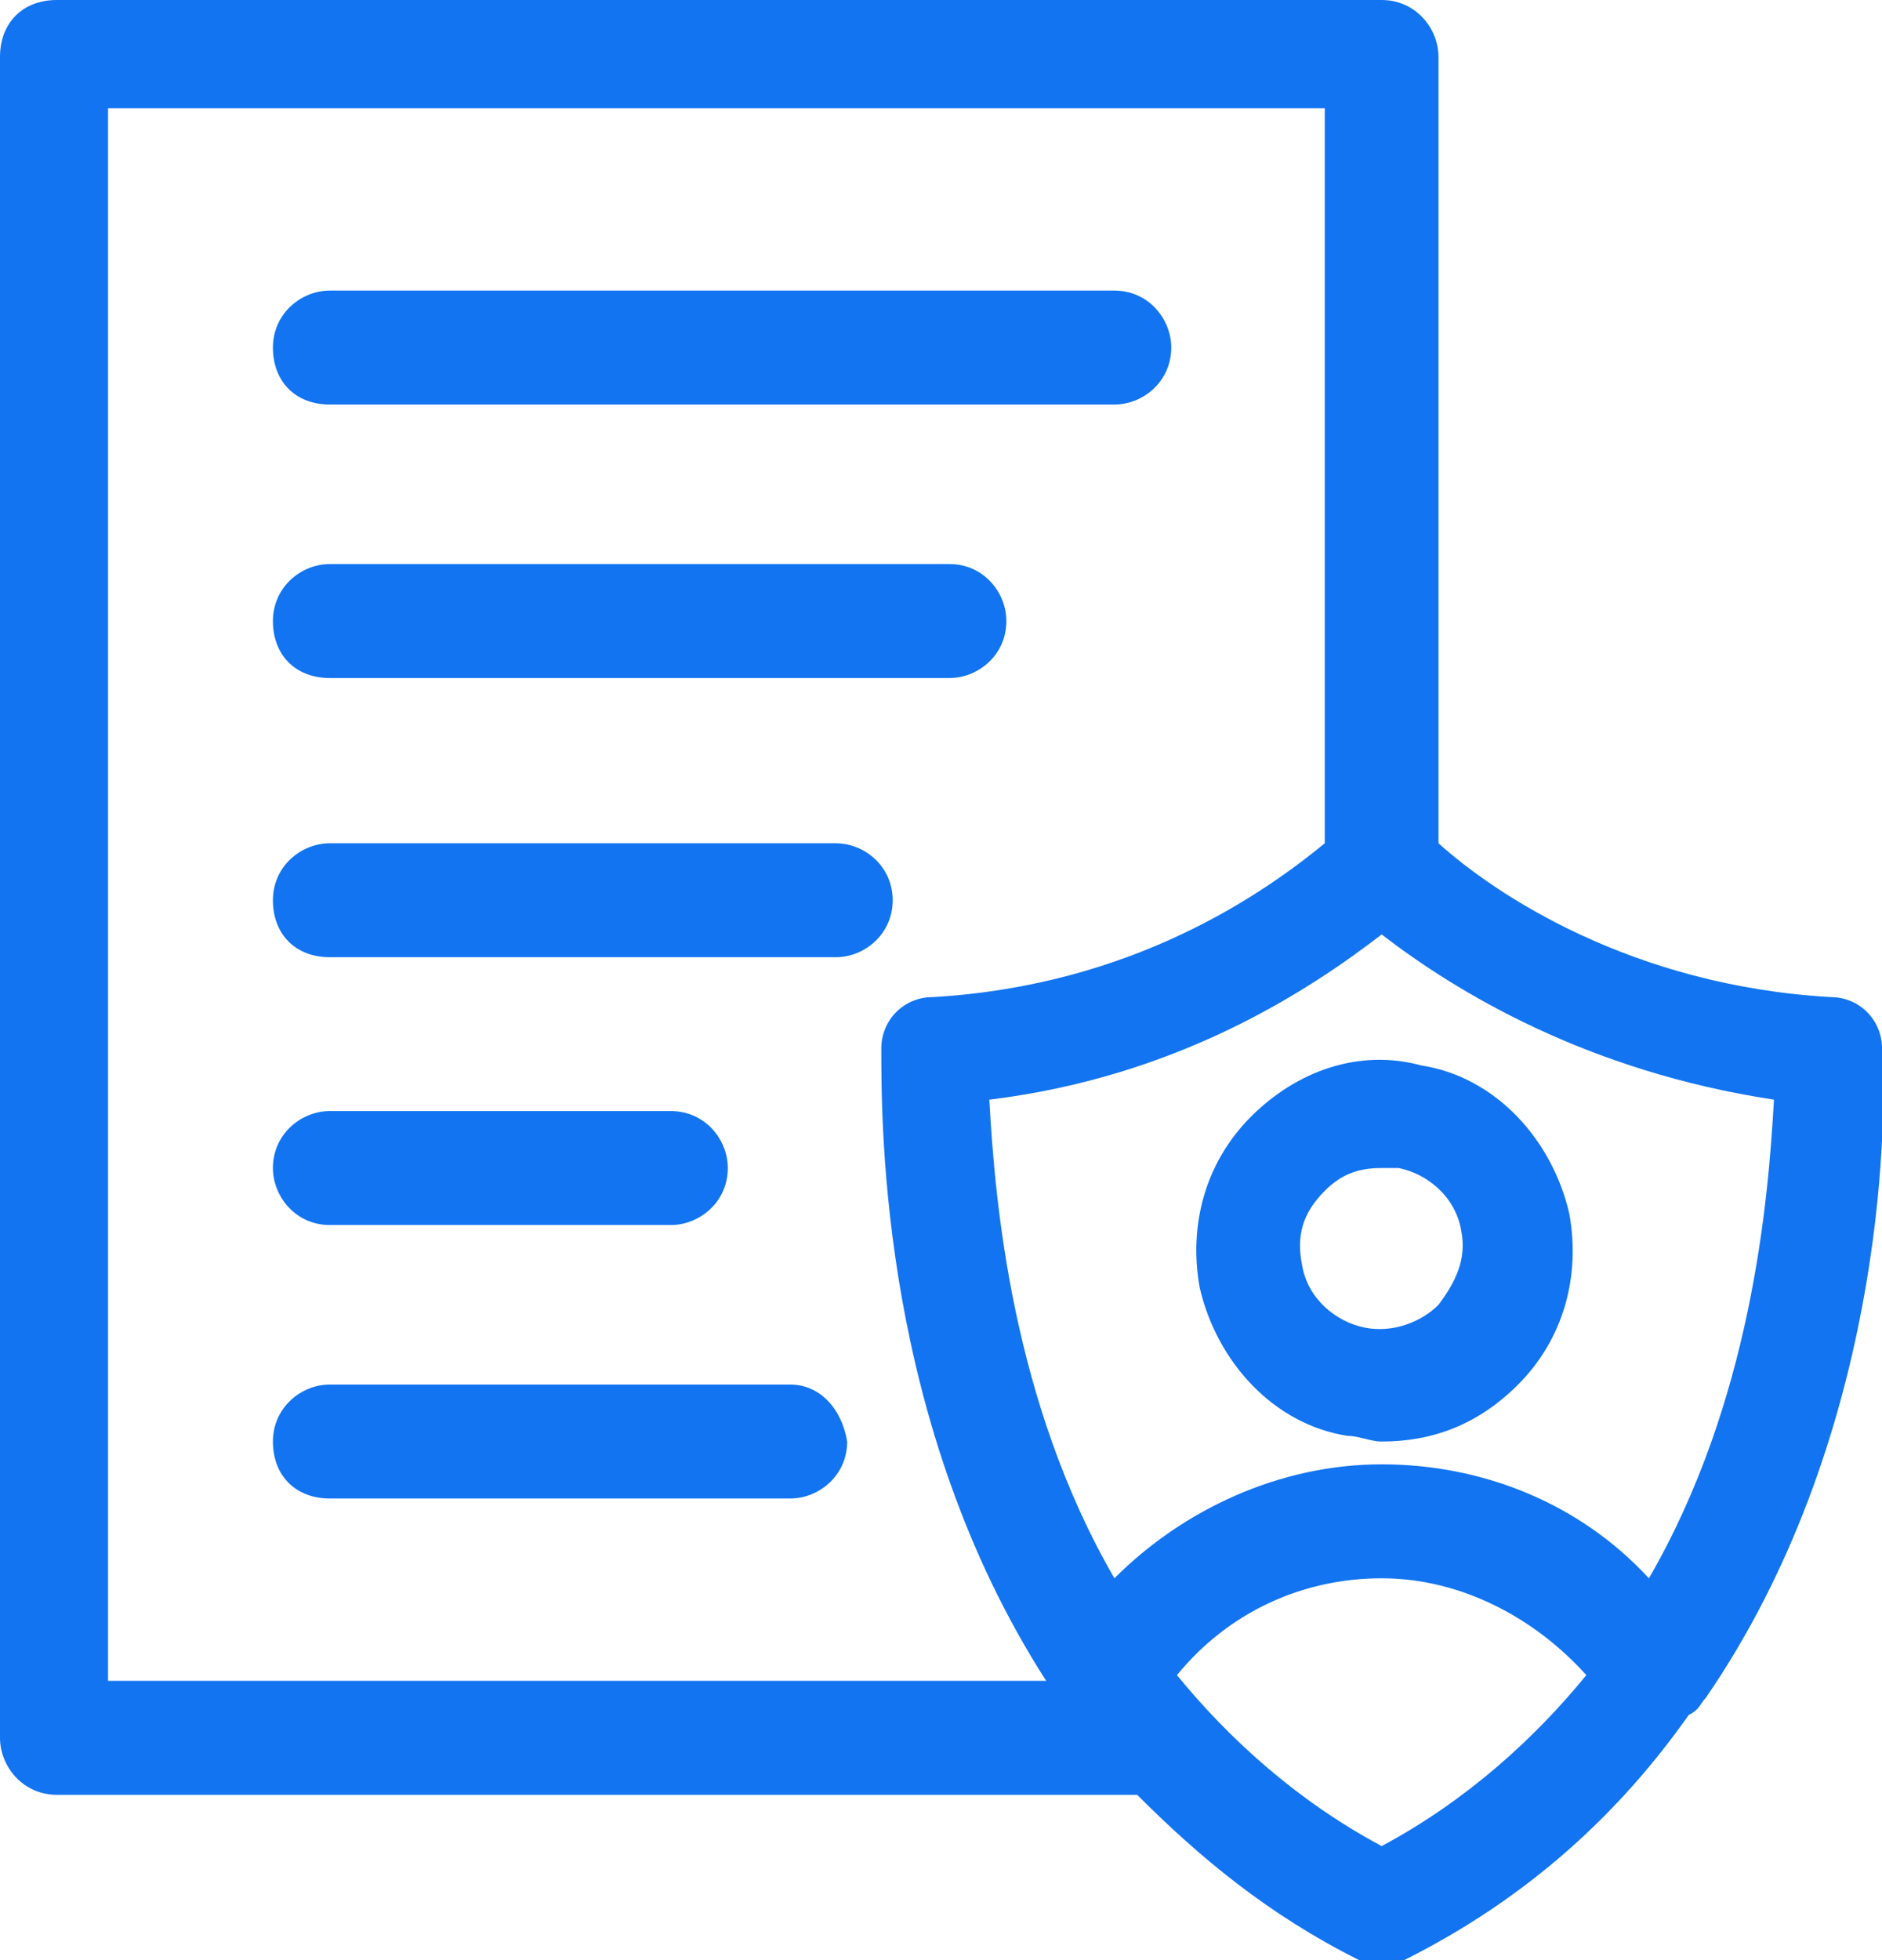 <svg width="49" height="51" viewBox="0 0 49 51" fill="none" xmlns="http://www.w3.org/2000/svg">
<path d="M32.568 29.058C31.384 30.244 30.94 31.875 31.236 33.506C31.68 35.433 33.16 37.064 35.085 37.361C35.381 37.361 35.677 37.509 35.973 37.509C37.305 37.509 38.489 37.064 39.526 36.026C40.71 34.84 41.154 33.209 40.858 31.578C40.414 29.651 38.934 28.02 37.009 27.724C35.381 27.279 33.752 27.872 32.568 29.058ZM36.417 30.392C37.157 30.541 37.897 31.134 38.045 32.023C38.193 32.764 37.897 33.358 37.453 33.951C37.009 34.395 36.269 34.692 35.529 34.544C34.788 34.395 34.048 33.802 33.9 32.913C33.752 32.172 33.9 31.578 34.492 30.985C34.937 30.541 35.381 30.392 35.973 30.392C36.121 30.392 36.269 30.392 36.417 30.392Z" fill="#1274F1"/>
<path d="M44.411 44.18C49 37.509 49.148 29.355 49 27.279C49 26.538 48.408 25.945 47.668 25.945C42.486 25.648 38.934 23.276 37.453 21.942V1.483C37.453 0.741 36.861 0 35.973 0H1.48C0.592 0 0 0.593 0 1.483V45.218C0 45.959 0.592 46.701 1.48 46.701H29.607C31.236 48.331 33.012 49.814 35.381 51C35.529 51.148 35.825 51.148 35.973 51.148C36.121 51.148 36.417 51.148 36.565 51C39.822 49.369 42.19 47.145 43.967 44.625C44.263 44.477 44.263 44.328 44.411 44.18ZM42.931 41.067C41.154 39.139 38.638 38.102 35.973 38.102C33.308 38.102 30.791 39.288 29.015 41.067C26.351 36.471 25.906 31.282 25.758 28.613C30.643 28.02 34.048 25.797 35.973 24.314C37.897 25.797 41.302 27.872 46.187 28.613C46.039 31.282 45.595 36.471 42.931 41.067ZM2.813 2.817H34.492V21.942C32.864 23.276 29.459 25.648 24.278 25.945C23.538 25.945 22.946 26.538 22.946 27.279C22.946 29.355 22.946 37.064 27.239 43.736H2.813V2.817ZM35.973 48.035C33.752 46.849 31.976 45.218 30.643 43.587C31.976 41.956 33.9 41.067 35.973 41.067C38.045 41.067 39.97 42.105 41.302 43.587C39.97 45.218 38.193 46.849 35.973 48.035Z" fill="#1274F1"/>
<path d="M8.586 10.526H29.015C29.755 10.526 30.495 9.933 30.495 9.044C30.495 8.302 29.903 7.561 29.015 7.561H8.586C7.846 7.561 7.106 8.154 7.106 9.044C7.106 9.933 7.698 10.526 8.586 10.526Z" fill="#1274F1"/>
<path d="M8.586 17.642H24.722C25.462 17.642 26.202 17.049 26.202 16.16C26.202 15.418 25.61 14.677 24.722 14.677H8.586C7.846 14.677 7.106 15.27 7.106 16.16C7.106 17.049 7.698 17.642 8.586 17.642Z" fill="#1274F1"/>
<path d="M21.761 21.942H8.586C7.846 21.942 7.106 22.535 7.106 23.424C7.106 24.314 7.698 24.907 8.586 24.907H21.761C22.502 24.907 23.242 24.314 23.242 23.424C23.242 22.535 22.502 21.942 21.761 21.942Z" fill="#1274F1"/>
<path d="M8.586 31.875H17.468C18.208 31.875 18.949 31.282 18.949 30.392C18.949 29.651 18.357 28.91 17.468 28.91H8.586C7.846 28.91 7.106 29.503 7.106 30.392C7.106 31.134 7.698 31.875 8.586 31.875Z" fill="#1274F1"/>
<path d="M20.577 36.026H8.586C7.846 36.026 7.106 36.619 7.106 37.509C7.106 38.398 7.698 38.991 8.586 38.991H20.577C21.317 38.991 22.057 38.398 22.057 37.509C21.909 36.619 21.317 36.026 20.577 36.026Z" fill="#1274F1"/>
</svg>
